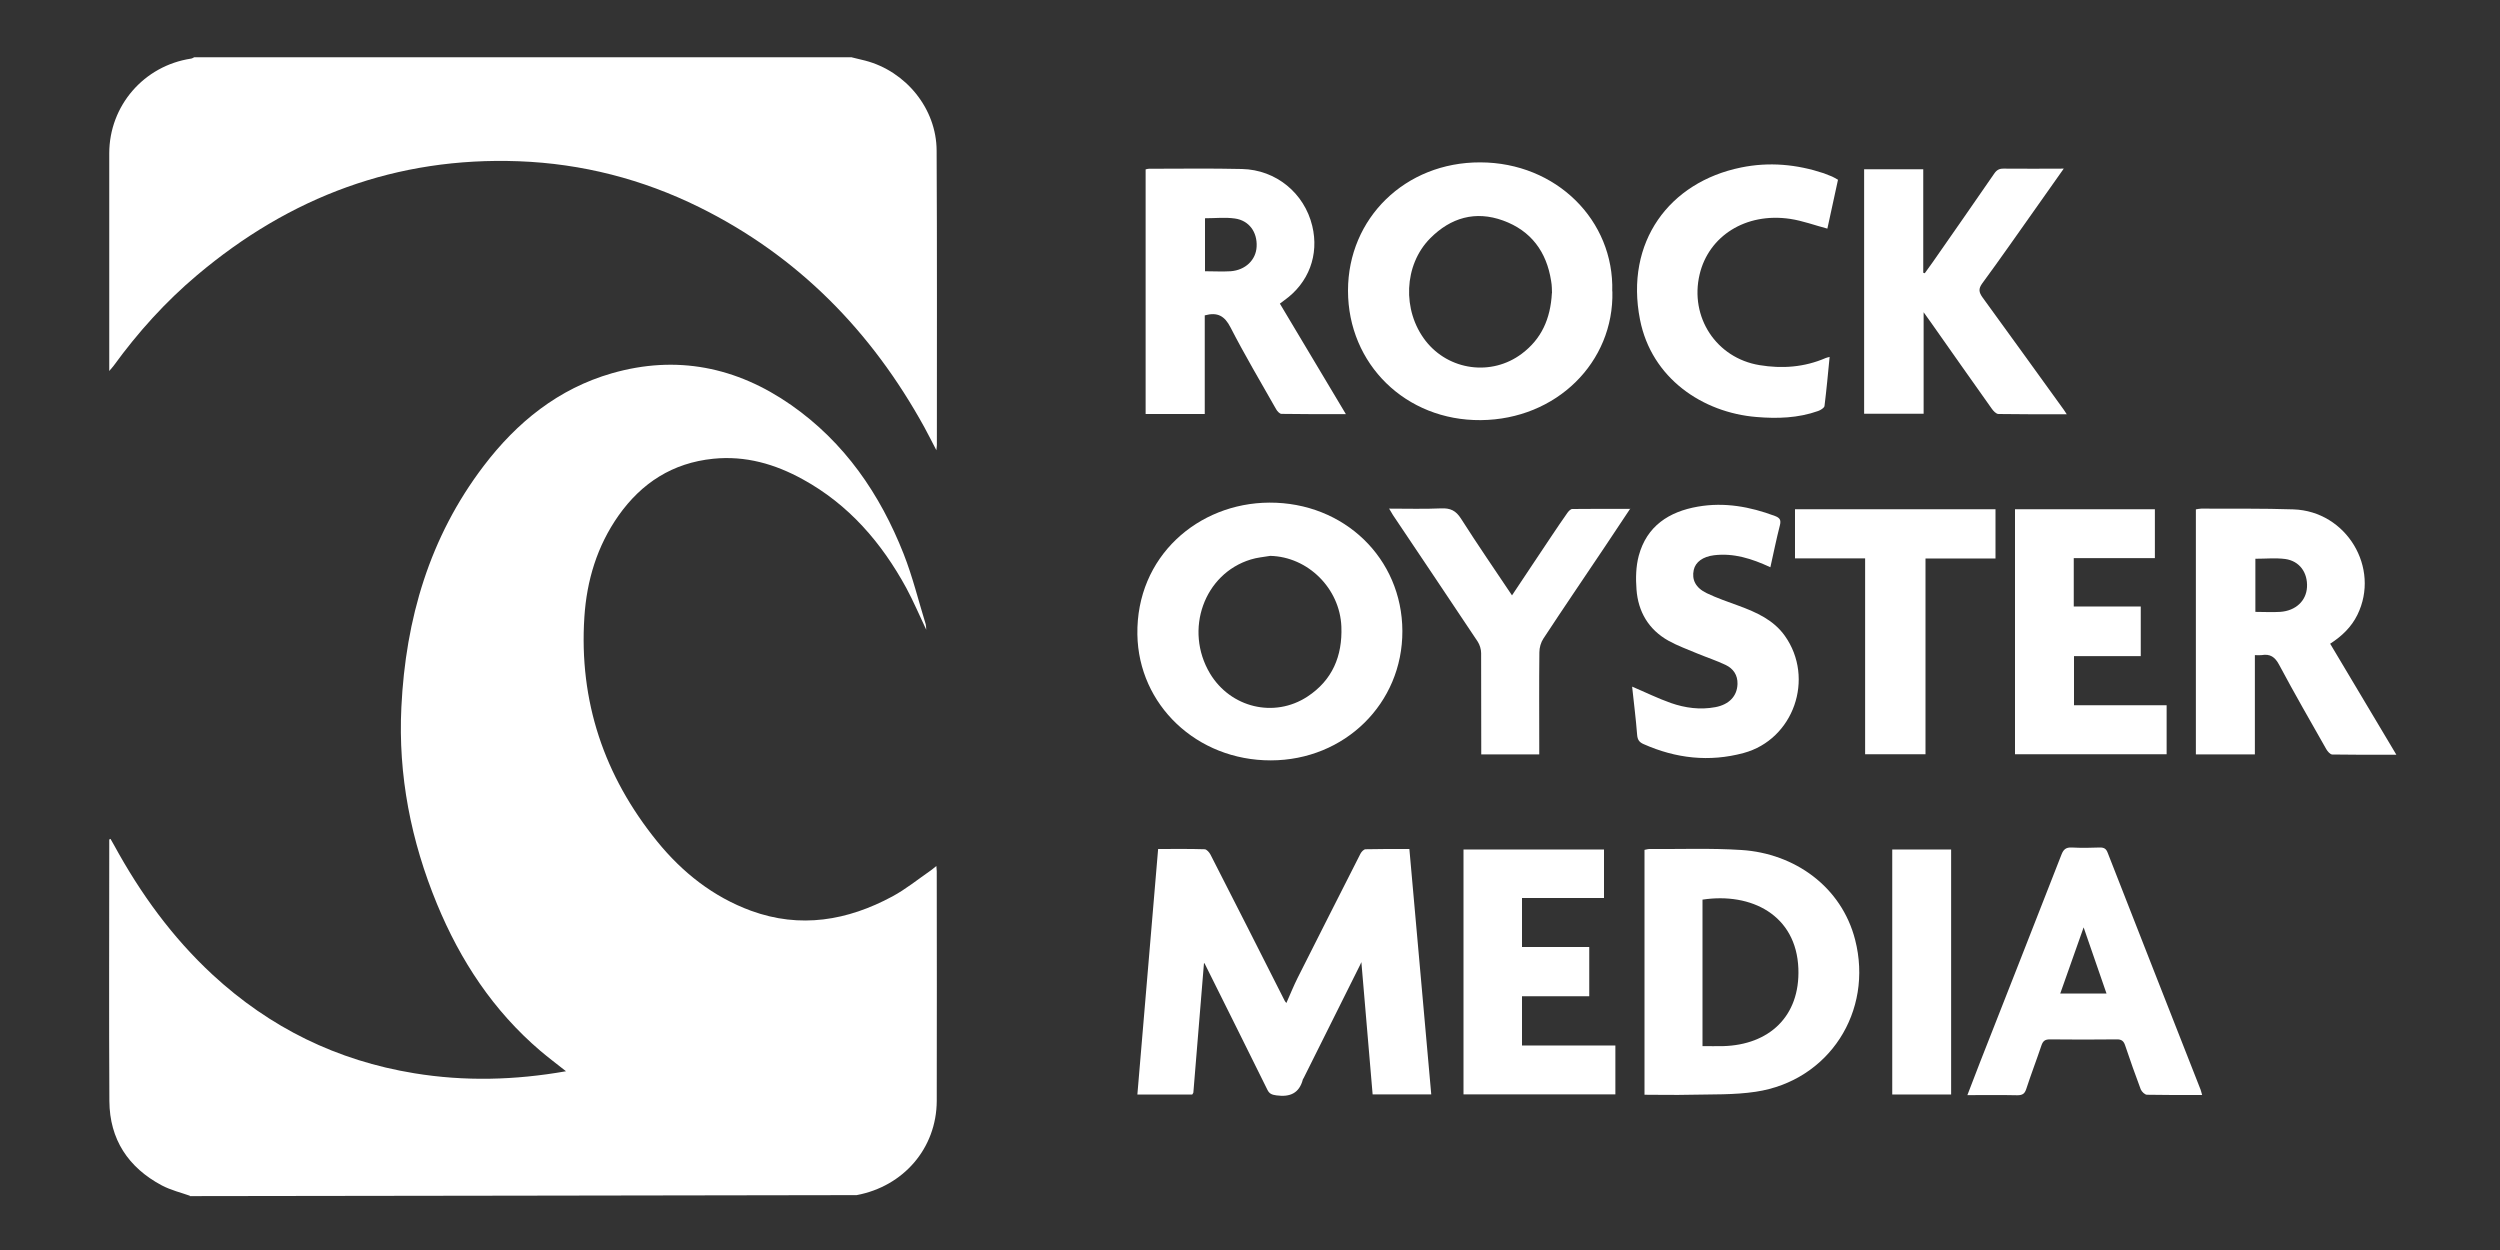 <?xml version="1.0" encoding="UTF-8"?><svg id="a" xmlns="http://www.w3.org/2000/svg" width="200" height="100" viewBox="0 0 200 100"><rect x="0" y="0" width="200" height="100" fill="#333333" stroke="none"/><defs><style>.b{fill:#fff;}</style></defs><path class="b" d="M15.19,95.66c-.67-.24-1.51-.44-2.25-.83-2.68-1.43-4.17-3.68-4.19-6.74-.04-6.8-.01-13.6-.01-20.4,0-.18,0-.36,0-.53l.1-.05c.1,.17,.2,.34,.29,.51,2.1,3.85,4.64,7.36,7.88,10.36,4.59,4.24,9.95,6.87,16.13,7.88,4.03,.66,8.05,.56,12.14-.16-.72-.57-1.41-1.09-2.06-1.64-3.76-3.21-6.39-7.21-8.26-11.74-2.08-5.04-3.12-10.29-2.85-15.75,.34-7.05,2.25-13.6,6.58-19.29,2.66-3.5,5.98-6.19,10.27-7.42,5.16-1.48,9.96-.51,14.33,2.54,4.28,2.99,7.11,7.12,9,11.91,.72,1.83,1.19,3.76,1.77,5.64,.03,.11,.02,.23,.04,.43-.55-1.16-1.02-2.27-1.59-3.33-1.98-3.63-4.6-6.68-8.28-8.7-2.23-1.23-4.59-1.91-7.17-1.65-3.25,.33-5.73,1.93-7.58,4.55-1.71,2.43-2.54,5.18-2.73,8.11-.44,6.74,1.58,12.72,5.82,17.95,2.02,2.49,4.49,4.44,7.51,5.55,3.94,1.44,7.72,.79,11.32-1.15,1.07-.58,2.03-1.36,3.04-2.06,.14-.1,.27-.21,.47-.37,.01,.2,.03,.31,.03,.42,0,6.13,.02,12.25,0,18.38-.02,3.78-2.66,6.83-6.41,7.53-.07,.01-55.42,.08-53.35,.08Z"/><path class="b" d="M68.15,4.59c.36,.09,.71,.17,1.07,.26,3.25,.85,5.7,3.84,5.71,7.2,.04,7.85,.02,15.7,.02,23.55,0,.09-.02,.18-.04,.42-.37-.7-.65-1.28-.96-1.84-4.23-7.68-10.11-13.7-18.02-17.61-4.54-2.24-9.36-3.48-14.43-3.67-9.78-.36-18.3,2.84-25.73,9.11-2.53,2.13-4.73,4.57-6.67,7.24-.08,.11-.17,.2-.36,.43,0-.34,0-.55,0-.76,0-5.55,0-11.1,0-16.65,0-3.81,2.77-7.01,6.54-7.58,.09-.01,.17-.07,.26-.11,17.54,0,35.07,0,52.61,0Z"/><path class="b" d="M96.32,77.03c-.28,3.46-.57,6.91-.85,10.36,0,.05-.05,.1-.09,.17h-4.39c.56-6.55,1.11-13.07,1.66-19.64,1.27,0,2.49-.02,3.72,.02,.16,0,.38,.25,.47,.43,1.99,3.89,3.96,7.78,5.93,11.68,.02,.05,.06,.09,.14,.19,.31-.7,.58-1.37,.9-2.01,1.67-3.32,3.35-6.63,5.03-9.94,.08-.15,.26-.35,.41-.35,1.15-.03,2.29-.02,3.5-.02,.59,6.56,1.17,13.07,1.75,19.63h-4.69l-.9-10.58c-.09,.19-.15,.34-.23,.48-1.46,2.94-2.93,5.87-4.39,8.8-.02,.04-.05,.06-.06,.1-.29,1.12-1.04,1.43-2.12,1.28-.35-.05-.56-.12-.72-.45-1.66-3.37-3.34-6.72-5.01-10.08-.02-.03-.05-.05-.07-.08Z"/><path class="b" d="M128.99,23.31c.14,5.67-4.48,10.25-10.53,10.3-6,.05-10.62-4.48-10.62-10.36,0-5.79,4.58-10.28,10.58-10.26,6.08,.01,10.72,4.64,10.56,10.32Zm-4.83,.14c-.01-.22,0-.6-.07-.97-.36-2.34-1.61-4.03-3.85-4.84-2.21-.8-4.18-.23-5.82,1.42-2.12,2.13-2.26,5.78-.37,8.21,1.86,2.38,5.28,2.84,7.69,1.03,1.56-1.17,2.3-2.77,2.41-4.85Z"/><path class="b" d="M112.19,50.48c.02,5.79-4.61,10.34-10.52,10.35-5.93,.01-10.59-4.44-10.68-10.07-.1-6.24,4.86-10.52,10.55-10.55,5.99-.03,10.63,4.46,10.65,10.27Zm-10.57-6.01c-.52,.09-1.06,.13-1.56,.29-3.74,1.14-5.34,5.64-3.26,9.12,1.64,2.73,5.13,3.59,7.79,1.85,2-1.31,2.81-3.25,2.72-5.6-.12-3.06-2.68-5.59-5.69-5.66Z"/><path class="b" d="M131.56,87.6v-19.61c.13-.02,.26-.07,.39-.07,2.46,.02,4.92-.08,7.37,.08,4.24,.27,8,2.93,9.09,7.18,1.47,5.73-2.08,11.28-7.95,12.16-1.73,.26-3.51,.2-5.27,.24-1.19,.03-2.38,0-3.63,0Zm4.64-3.91c.58,0,1.12,.01,1.65,0,3.67-.1,6.16-2.37,6.02-6.2-.16-4.29-3.77-6.11-7.67-5.52v11.72Z"/><path class="b" d="M186.42,51.51l5.29,8.87c-1.78,0-3.46,.01-5.13-.02-.16,0-.38-.25-.48-.43-1.27-2.24-2.55-4.46-3.76-6.73-.34-.65-.73-.91-1.42-.79-.15,.02-.31,0-.53,0v7.94h-4.72v-19.6c.14-.02,.29-.06,.43-.06,2.46,.01,4.92-.02,7.37,.06,4.25,.14,6.97,4.68,5.12,8.44-.48,.97-1.22,1.69-2.18,2.31Zm-6-2.56c.69,0,1.35,.04,2,0,1.25-.09,2.08-.89,2.14-1.98,.06-1.17-.6-2.09-1.74-2.25-.77-.1-1.57-.02-2.39-.02v4.26Z"/><path class="b" d="M96.38,33.12h-4.73V13.55c.09-.02,.18-.05,.27-.05,2.48,0,4.96-.04,7.44,.02,2.73,.06,4.99,1.94,5.62,4.55,.56,2.32-.28,4.56-2.23,5.95-.11,.08-.22,.16-.36,.27l5.28,8.84c-1.79,0-3.47,.01-5.15-.02-.15,0-.35-.22-.44-.39-1.23-2.17-2.5-4.31-3.64-6.53-.47-.92-1.04-1.24-2.06-.96v7.88Zm.02-15.67v4.25c.71,0,1.38,.04,2.05,0,1.19-.09,2.03-.91,2.08-1.97,.06-1.16-.6-2.09-1.74-2.25-.77-.11-1.57-.02-2.39-.02Z"/><path class="b" d="M165.34,33.14c-1.9,0-3.68,.01-5.46-.02-.19,0-.42-.25-.55-.44-1.63-2.29-3.24-4.59-4.86-6.89-.16-.22-.32-.44-.58-.81v8.12h-4.76V13.54h4.73v8.28l.12,.04c.21-.3,.43-.59,.64-.89,1.64-2.36,3.29-4.71,4.91-7.07,.2-.3,.41-.42,.77-.41,1.56,.02,3.12,0,4.8,0-.81,1.14-1.54,2.18-2.28,3.23-1.41,1.99-2.8,3.99-4.24,5.95-.32,.44-.27,.71,.02,1.12,2.18,2.99,4.34,6,6.51,9,.06,.08,.11,.16,.23,.35Z"/><path class="b" d="M176.18,87.6c-1.53,0-2.98,.01-4.42-.02-.17,0-.42-.24-.5-.43-.44-1.16-.85-2.34-1.25-3.52-.12-.36-.3-.49-.68-.48-1.78,.02-3.57,.02-5.35,0-.39,0-.55,.14-.67,.5-.39,1.16-.83,2.3-1.21,3.47-.13,.39-.31,.5-.72,.5-1.3-.03-2.61-.01-3.99-.01,.36-.93,.69-1.79,1.02-2.65,2.17-5.53,4.35-11.06,6.51-16.6,.16-.41,.36-.58,.82-.56,.75,.04,1.51,.03,2.26,0,.33,0,.49,.1,.61,.41,2.47,6.33,4.96,12.65,7.44,18.97,.04,.11,.06,.22,.12,.42Zm-7.66-8.12c-.62-1.78-1.22-3.52-1.83-5.29-.63,1.79-1.25,3.53-1.87,5.29h3.7Z"/><path class="b" d="M171.26,48.52v3.97h-5.34v3.93h7.41v3.92h-12.13v-19.6h11.19v3.91h-6.49v3.87h5.35Z"/><path class="b" d="M127.14,75.77v3.93h-5.38v3.94h7.47v3.91h-12.15v-19.59h11.24v3.88h-6.56v3.92h5.38Z"/><path class="b" d="M141.61,45.37c-1.47-.68-2.91-1.14-4.49-.95-.89,.11-1.48,.54-1.62,1.17-.17,.78,.14,1.43,1.03,1.86,.83,.4,1.72,.7,2.59,1.02,1.4,.52,2.76,1.12,3.67,2.4,2.41,3.4,.7,8.29-3.3,9.37-2.74,.74-5.41,.44-8-.71-.35-.15-.49-.35-.52-.75-.1-1.3-.27-2.6-.4-3.85,1.04,.44,2.05,.94,3.1,1.31,1.15,.4,2.34,.56,3.57,.33,1.09-.21,1.73-.88,1.76-1.85,.02-.72-.34-1.23-.94-1.52-.73-.35-1.5-.6-2.25-.91-.78-.33-1.59-.62-2.33-1.03-1.59-.89-2.43-2.32-2.56-4.1-.07-.89-.05-1.84,.18-2.7,.64-2.38,2.42-3.53,4.73-3.93,2.12-.37,4.17,0,6.17,.75,.39,.15,.5,.32,.39,.75-.28,1.09-.5,2.19-.76,3.35Z"/><path class="b" d="M146.37,28.55c-.13,1.34-.25,2.64-.41,3.93-.02,.15-.31,.33-.51,.4-1.6,.57-3.27,.62-4.93,.48-4.31-.35-8.4-3.1-9.32-7.79-1.22-6.21,2.34-11,8.08-12.17,2.24-.46,4.45-.26,6.62,.46,.22,.08,.44,.17,.66,.26,.14,.06,.28,.15,.48,.26-.29,1.32-.58,2.64-.85,3.91-1.02-.27-1.98-.63-2.98-.78-3.57-.53-6.52,1.39-7.24,4.44-.81,3.41,1.32,6.69,4.79,7.26,1.81,.3,3.59,.17,5.3-.57,.09-.04,.18-.05,.33-.09Z"/><path class="b" d="M159.63,44.68h-5.59v15.66h-4.83v-15.67h-5.61v-3.93h16.04v3.94Z"/><path class="b" d="M130.42,40.69c-.72,1.08-1.38,2.07-2.03,3.05-1.64,2.45-3.3,4.88-4.92,7.35-.2,.3-.32,.72-.32,1.09-.03,2.5-.01,4.99-.01,7.49v.68h-4.64v-.61c0-2.5,0-4.99-.01-7.49,0-.31-.11-.67-.28-.93-2.25-3.38-4.51-6.74-6.77-10.11-.09-.14-.17-.29-.31-.52,1.45,0,2.81,.04,4.17-.02,.74-.03,1.17,.18,1.58,.82,1.33,2.09,2.73,4.12,4.08,6.14,1.03-1.54,2.09-3.15,3.16-4.74,.42-.63,.84-1.25,1.27-1.86,.09-.13,.26-.31,.39-.31,1.52-.02,3.04-.01,4.67-.01Z"/><path class="b" d="M151.38,67.96h4.71v19.6h-4.71v-19.6Z"/></svg>